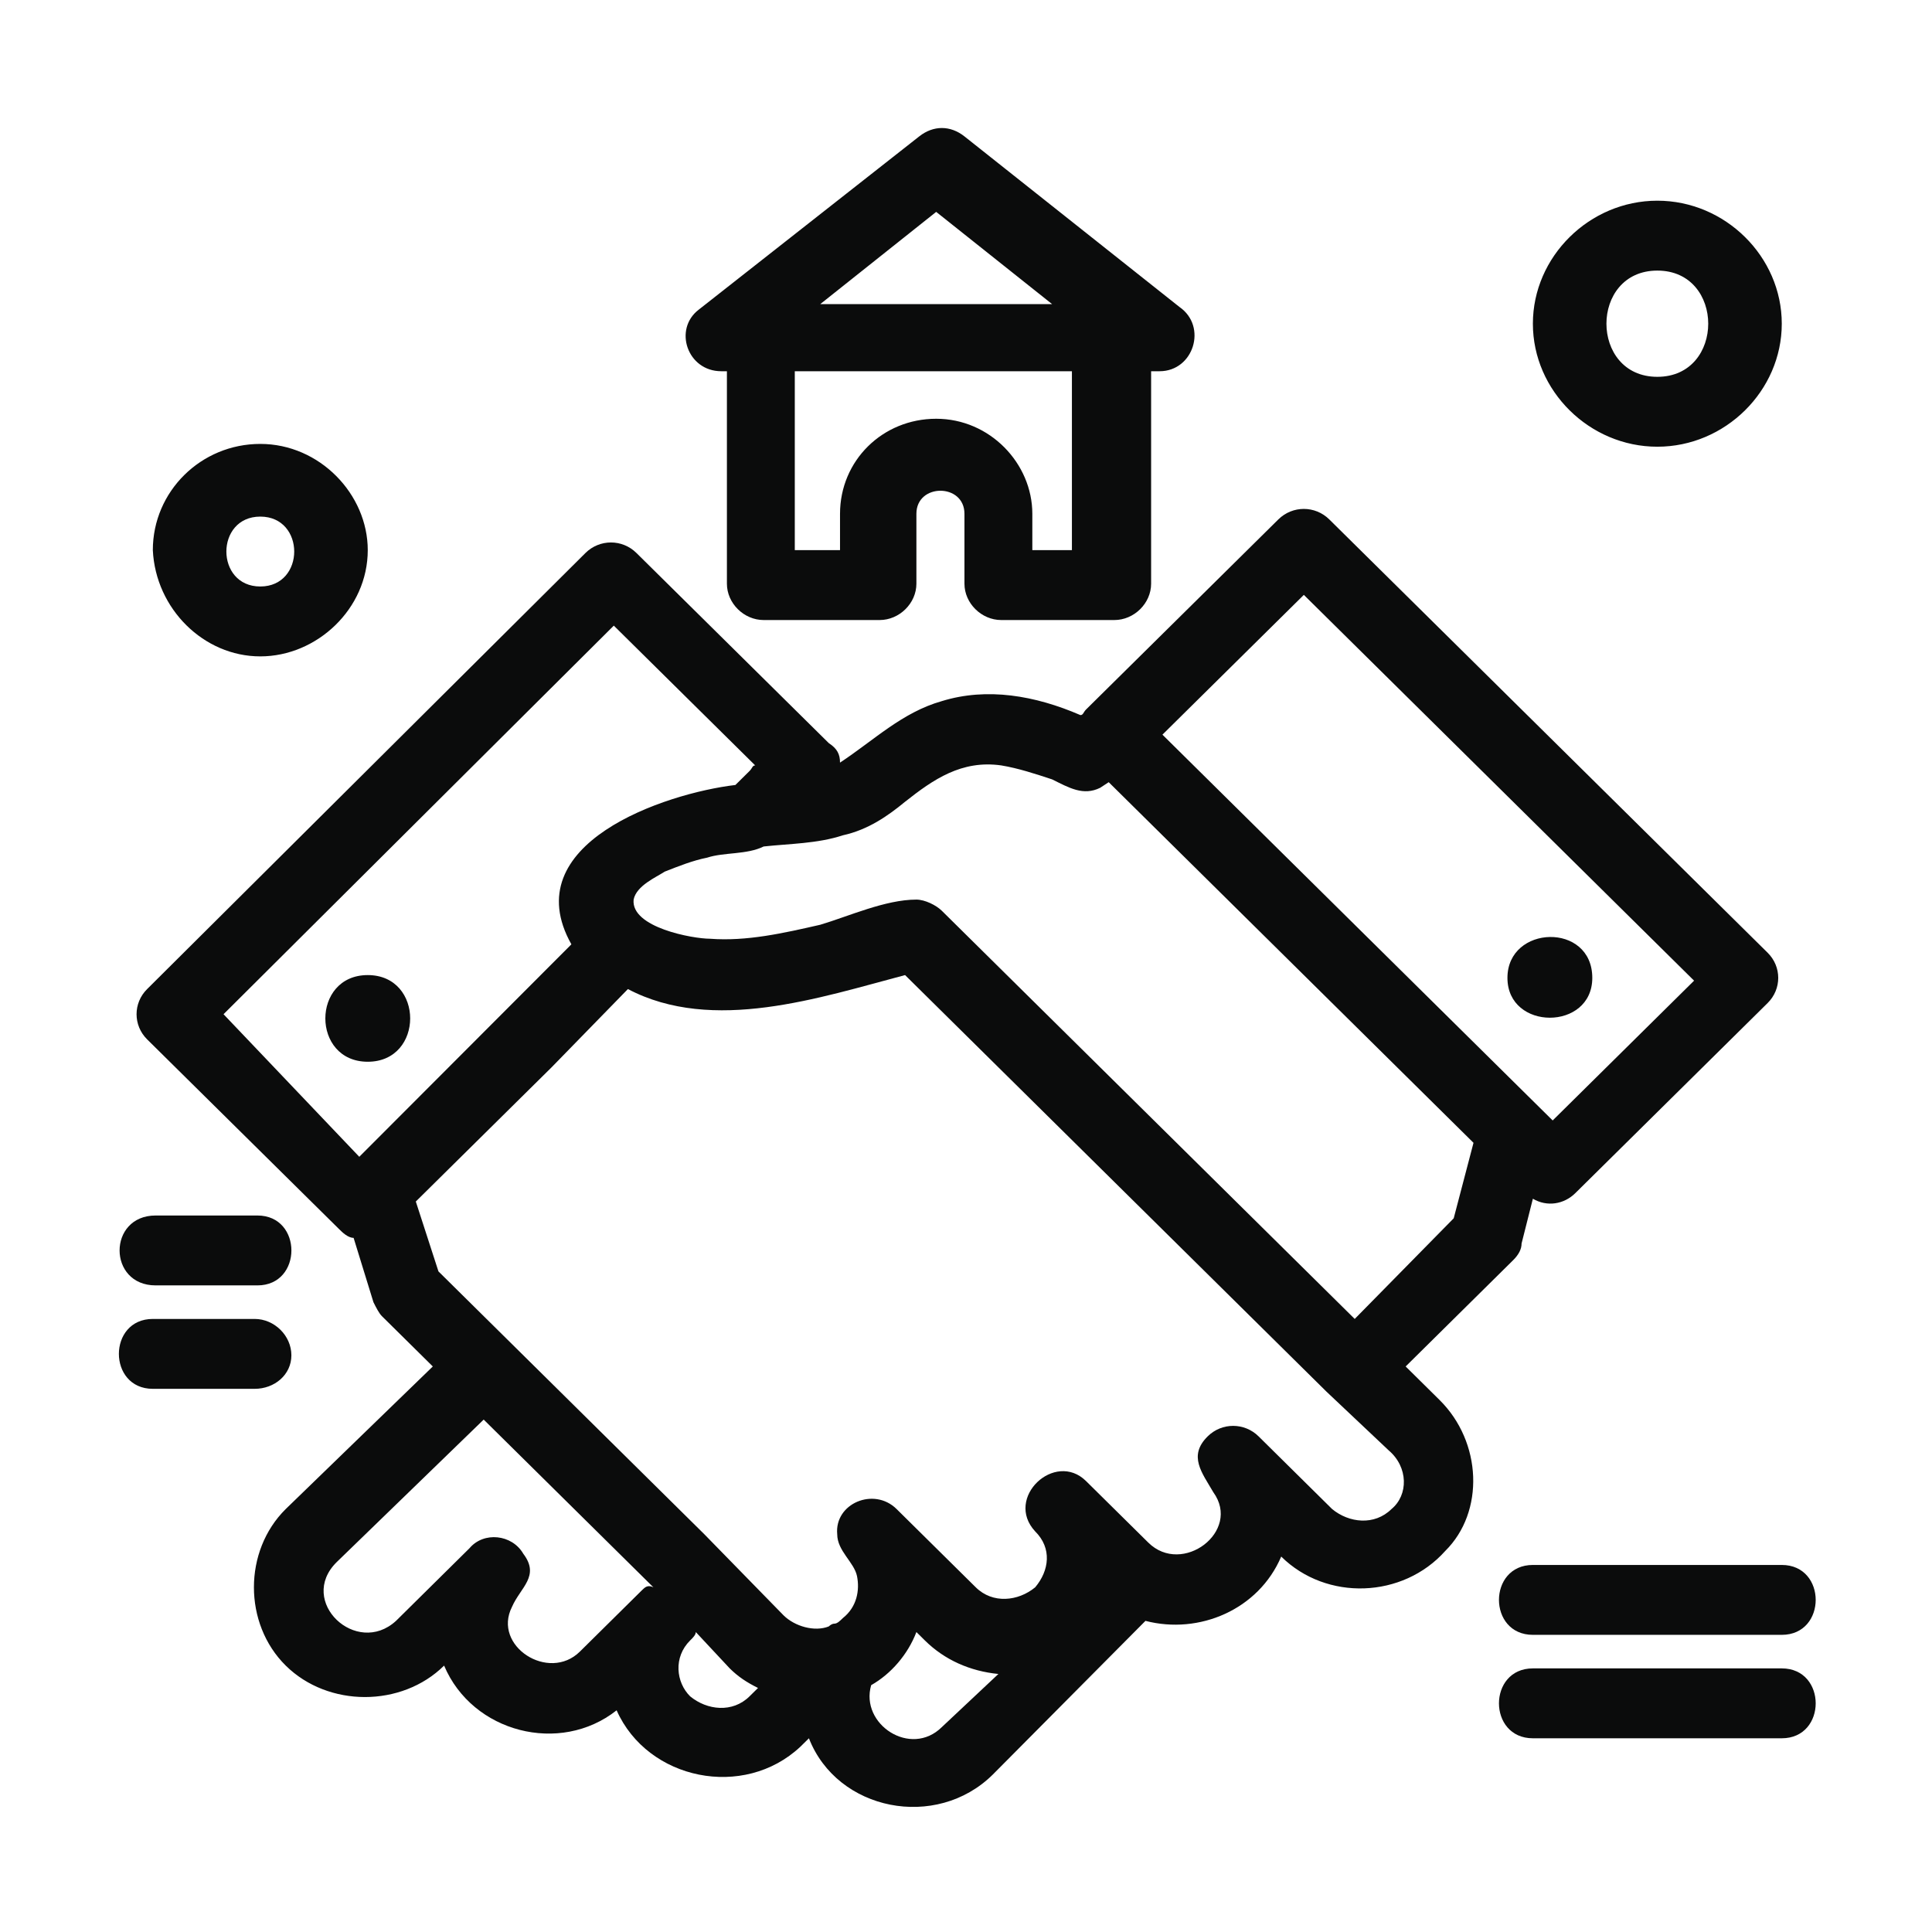 <svg xmlns="http://www.w3.org/2000/svg" viewBox="0 0 200 200" xml:space="preserve" style="fill-rule:evenodd;clip-rule:evenodd;stroke-linejoin:round;stroke-miterlimit:2"><path d="M621.589 709.581c-.608.6-1.518.5-2.125 0l-2.63-2.6c-.506-.5-1.315-.5-1.82 0-.709.7-.203 1.3.202 2 1.012 1.4-1.113 3-2.327 1.8l-2.226-2.2c-1.112-1.1-2.934.6-1.82 1.8.606.6.506 1.4 0 2-.608.5-1.518.6-2.125 0l-2.832-2.8c-.81-.8-2.226-.2-2.124.9 0 .6.606 1 .708 1.5.1.5 0 1.1-.506 1.5-.102.1-.202.2-.304.2-.101 0-.202.1-.202.1-.506.2-1.214 0-1.618-.4l-2.833-2.9-7.081-7-2.428-2.4-.81-2.5 4.856-4.8 2.731-2.8c3.036 1.6 6.879.3 9.914-.5l15.073 14.9 2.225 2.1c.708.6.708 1.6.102 2.1-.304.3.606-.5 0 0zm-16.085 7.8c-1.112 1.1-2.934-.1-2.528-1.5.708-.4 1.314-1.1 1.618-1.9l.303.3c.708.7 1.619 1.1 2.63 1.2l-2.023 1.9zm-6.879-1.1c-.606.6-1.517.5-2.124 0-.506-.5-.606-1.4 0-2 .102-.1.202-.2.202-.3l1.214 1.3c.304.3.607.5 1.012.7l-.304.3zm-3.844-3.8-2.225 2.2c-1.113 1.1-3.136-.2-2.428-1.6.304-.7 1.012-1.1.405-1.9-.405-.7-1.417-.8-1.923-.2l-2.63 2.6c-1.416 1.3-3.54-.7-2.124-2.1l5.26-5.1 6.071 6c-.204-.1-.304 0-.406.1zm-14.971-20.6 13.96-13.9 5.058 5c-.101 0-.101.1-.203.2l-.505.5c-2.529.3-7.891 2.1-5.867 5.7l-7.587 7.6-4.856-5.1zm24.379-7.6c1.012-.8 2.023-1.5 3.44-1.3.606.1 1.214.3 1.82.5.608.3 1.114.6 1.72.3l.304-.2 13.049 12.9-.708 2.7-3.541 3.6-14.769-14.6c-.202-.2-.607-.4-.91-.4-1.113 0-2.428.6-3.44.9-1.314.3-2.63.6-3.945.5-.606 0-2.832-.4-2.73-1.4.1-.5.808-.8 1.112-1 .506-.2 1.012-.4 1.517-.5.607-.2 1.416-.1 2.023-.4.911-.1 1.923-.1 2.833-.4.91-.2 1.618-.7 2.225-1.2 1.012-.7-1.011.7 0 0zm14.264-7.4 13.959 13.8-5.058 5-13.959-13.8 5.058-5zm4.856 28.8-1.214-1.2 3.843-3.8c.203-.2.304-.4.304-.6l.404-1.6c.506.3 1.114.2 1.518-.2l6.879-6.8c.506-.5.506-1.3 0-1.8l-15.68-15.5c-.506-.5-1.315-.5-1.821 0l-6.879 6.8c-.1.1-.1.2-.202.2-1.618-.7-3.338-1-4.957-.5-1.416.4-2.428 1.4-3.642 2.2 0-.3-.1-.5-.404-.7l-6.879-6.8c-.506-.5-1.315-.5-1.821 0l-15.68 15.6c-.505.5-.505 1.3 0 1.8l6.879 6.8c.102.1.304.3.506.3l.709 2.3c.1.2.202.4.303.5l1.821 1.8-5.261 5.1c-1.517 1.5-1.517 4.1 0 5.6 1.518 1.5 4.148 1.5 5.665 0 1.012 2.4 4.148 3.2 6.171 1.6 1.112 2.5 4.552 3.2 6.575 1.3l.304-.3c1.012 2.6 4.552 3.3 6.575 1.3l5.463-5.5c1.922.5 4.046-.4 4.856-2.3 1.618 1.6 4.349 1.5 5.867-.2 1.416-1.4 1.315-3.9-.202-5.4z" style="fill:#0b0c0c;fill-rule:nonzero" transform="translate(-1654.83 -1897.312) scale(2.894)"></path><path d="M584.969 693.581c2.023 0 2.023-3.1 0-3.1s-2.023 3.1 0 3.1zM628.771 690.581c0-2-3.035-1.9-3.035 0s3.035 1.9 3.035 0c0-.4 0 .4 0 0zM581.125 674.081c1.618 0 1.618 2.5 0 2.5s-1.618-2.5 0-2.5zm0 5c2.023 0 3.844-1.7 3.844-3.8 0-2-1.72-3.8-3.844-3.8-2.124 0-3.844 1.7-3.844 3.8.101 2.1 1.821 3.8 3.844 3.8zM631.098 665.281c2.427 0 2.427 3.8 0 3.8-2.428 0-2.428-3.8 0-3.8zm0 6.3c2.427 0 4.451-2 4.451-4.4 0-2.4-2.024-4.4-4.451-4.4-2.428 0-4.452 2-4.452 4.4 0 2.4 2.024 4.4 4.452 4.4zM626.646 711.581c-1.618 0-1.618 2.5 0 2.5h8.903c1.618 0 1.618-2.5 0-2.5h-8.903zM635.549 715.281h-8.903c-1.618 0-1.618 2.5 0 2.5h8.903c1.618 0 1.618-2.5 0-2.5zM577.382 701.581h3.641c1.62 0 1.62-2.5 0-2.5h-3.641c-1.72 0-1.72 2.5 0 2.5zM582.237 704.081c0-.7-.606-1.3-1.314-1.3h-3.642c-1.619 0-1.619 2.5 0 2.5h3.642c.708 0 1.314-.5 1.314-1.2zM605.302 663.181l4.147 3.3h-8.295l4.148-3.3zm4.957 12.1h-1.518v-1.3c0-1.8-1.517-3.4-3.439-3.4-1.922 0-3.44 1.5-3.44 3.4v1.3h-1.618v-6.4h9.913v6.4h.102zm-12.645-6.4h.202v7.6c0 .7.607 1.3 1.315 1.3h4.147c.709 0 1.316-.6 1.316-1.3v-2.5c0-1.1 1.719-1.1 1.719 0v2.5c0 .7.608 1.3 1.316 1.3h4.046c.708 0 1.315-.6 1.315-1.3v-7.6h.304c1.214 0 1.72-1.6.708-2.3l-7.689-6.1c-.505-.4-1.112-.4-1.618 0l-7.89 6.2c-.91.7-.405 2.2.809 2.2z" style="fill:#0b0c0c;fill-rule:nonzero" transform="translate(-1654.83 -1897.312) scale(2.894)"></path></svg>